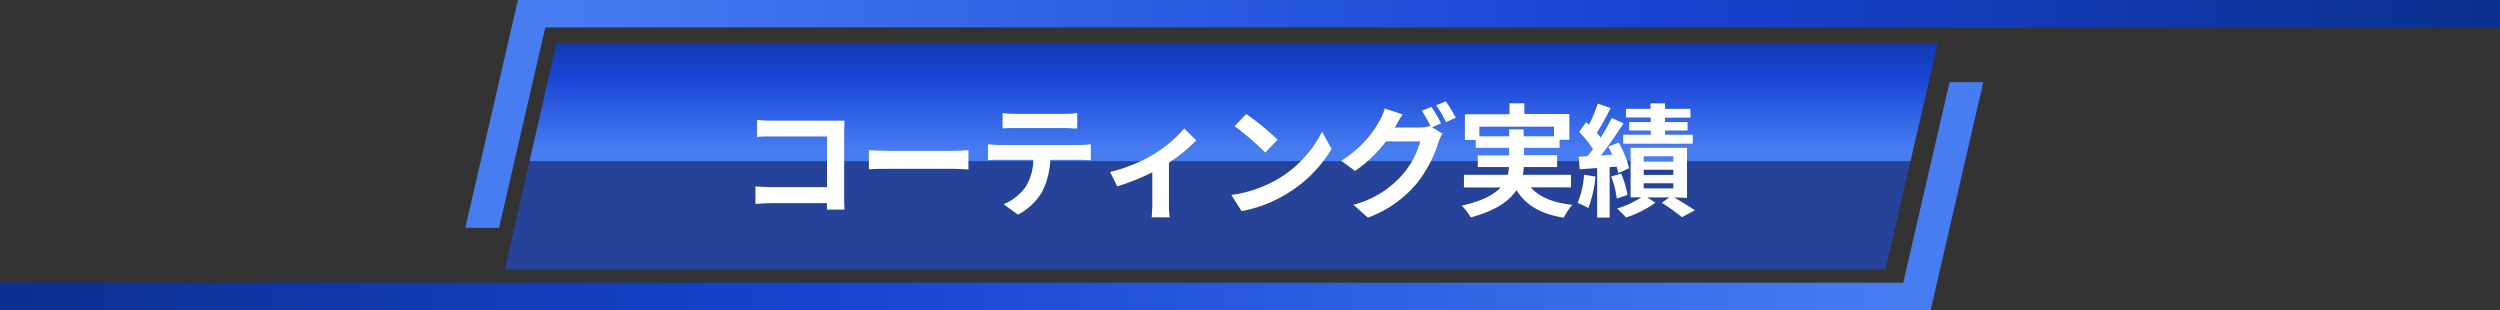 <svg xmlns="http://www.w3.org/2000/svg" xmlns:xlink="http://www.w3.org/1999/xlink" viewBox="0 0 389 48.25"><rect x="0" y="0" width="389" height="48.25" fill="#333333" stroke="none"/><defs><style>.cls-1{fill:url(#名称未設定グラデーション_16);}.cls-2{fill:url(#名称未設定グラデーション_16-2);}.cls-3{fill:url(#名称未設定グラデーション_16-3);}.cls-4{fill:#274399;}.cls-5{fill:#fff;}</style><linearGradient id="名称未設定グラデーション_16" x1="297.75" y1="30.52" x2="-0.18" y2="30.52" gradientUnits="userSpaceOnUse"><stop offset="0" stop-color="#487df2"/><stop offset="0.55" stop-color="#1844d4"/><stop offset="1" stop-color="#0b308e"/></linearGradient><linearGradient id="名称未設定グラデーション_16-2" x1="4117.53" y1="-22872.79" x2="3811.87" y2="-22872.79" gradientTransform="translate(4201.06 -22855.06) rotate(180)" xlink:href="#名称未設定グラデーション_16"/><linearGradient id="名称未設定グラデーション_16-3" x1="191.95" y1="23.51" x2="191.95" y2="2.11" xlink:href="#名称未設定グラデーション_16"/></defs><title>title04_sp390</title><g id="Layer_2" data-name="Layer 2"><g id="レイヤー_2" data-name="レイヤー 2"><polygon class="cls-1" points="303.35 12.79 296.14 43.98 0 43.98 0 48.25 300.41 48.25 308.6 12.79 303.35 12.79"/><polygon class="cls-2" points="77.65 35.45 84.85 4.26 389 4.26 389 0 80.59 0 72.4 35.45 77.65 35.45"/><polygon class="cls-3" points="86.57 6.74 82.39 25.12 297.26 25.12 301.51 6.74 86.57 6.74"/><polygon class="cls-4" points="78.56 41.93 293.38 41.93 297.26 25.12 82.39 25.12 78.56 41.93"/><path class="cls-5" d="M120.16,18.78h9.57c.55,0,1.35,0,1.67,0,0,.44-.05,1.2-.05,1.75v9.84c0,.67,0,1.67.07,2.24h-2.75c0-.3,0-.62,0-1H120c-.74,0-1.82.06-2.45.12V29c.67.06,1.52.12,2.38.12h8.75V21.23h-8.53c-.79,0-1.82,0-2.35.08V18.67C118.52,18.74,119.51,18.78,120.16,18.78Z"/><path class="cls-5" d="M138.26,23.47h10.2c.9,0,1.73-.07,2.23-.11v3c-.46,0-1.43-.09-2.23-.09h-10.2c-1.08,0-2.35,0-3.06.09v-3C135.89,23.42,137.28,23.47,138.26,23.47Z"/><path class="cls-5" d="M155.52,22.56H168a15.75,15.75,0,0,0,1.73-.11v2.47c-.48,0-1.2-.06-1.73-.06h-4.58a11.87,11.87,0,0,1-1.22,4.88,9.11,9.11,0,0,1-3.81,3.65l-2.23-1.61a8,8,0,0,0,3.44-2.72,8.19,8.19,0,0,0,1.18-4.2h-5.22c-.58,0-1.3,0-1.83.08V22.45C154.26,22.5,154.93,22.56,155.52,22.56Zm2.41-4.84h7.64a14.22,14.22,0,0,0,2.05-.14V20c-.65,0-1.39-.07-2.05-.07H158c-.67,0-1.47,0-2,.07V17.58A13.76,13.76,0,0,0,157.93,17.72Z"/><path class="cls-5" d="M179.53,24A20,20,0,0,0,184.26,20l1.88,1.84a24.61,24.61,0,0,1-4.25,3.46v6.52a10.16,10.16,0,0,0,.13,2h-2.81c0-.38.09-1.39.09-2v-5A38.77,38.77,0,0,1,173.85,29l-1.12-2.24A24.74,24.74,0,0,0,179.53,24Z"/><path class="cls-5" d="M198.8,27.88a17.79,17.79,0,0,0,6.91-7.39l1.48,2.68a20.18,20.18,0,0,1-7,7,20.51,20.51,0,0,1-7,2.68l-1.6-2.51A19.74,19.74,0,0,0,198.8,27.88Zm0-6.14-1.94,2a39.86,39.86,0,0,0-4.75-4.1l1.79-1.9A39.38,39.38,0,0,1,198.8,21.74Z"/><path class="cls-5" d="M224.24,19.2l-1.41.59,1.61,1a8.18,8.18,0,0,0-.62,1.36,19.27,19.27,0,0,1-3.33,6.33,17.72,17.72,0,0,1-7.65,5.38l-2.24-2a15.2,15.2,0,0,0,7.65-4.71A13.38,13.38,0,0,0,221,22h-5.34a20.91,20.91,0,0,1-4.81,4.6L208.68,25a16.42,16.42,0,0,0,5.92-6.11,8.38,8.38,0,0,0,.86-2l2.79.91a21.66,21.66,0,0,0-1.16,1.94.47.47,0,0,0-.05.1h3.8a6.14,6.14,0,0,0,1.65-.23l.13.07a22.71,22.71,0,0,0-1.39-2.45l1.51-.6A26.38,26.38,0,0,1,224.24,19.2Zm2.28-.88L225,19a19.06,19.06,0,0,0-1.53-2.62l1.5-.61C225.47,16.44,226.17,17.66,226.52,18.32Z"/><path class="cls-5" d="M238.18,29.15c1.35,1.52,3.48,2.4,6.48,2.72a8.69,8.69,0,0,0-1.33,2c-3.61-.57-5.87-1.92-7.37-4.28-1.12,1.69-3.23,3.19-7.1,4.24A9.56,9.56,0,0,0,227.45,32c3.19-.72,5-1.71,6.06-2.83h-5.72V27.2h6.82a8.31,8.31,0,0,0,.19-1.2h-4.86V24.18h4.88V23h-5.19V21.78h-1.69v-4h6.94V16.08h2.31v1.66h7v4h-1.52V23h-5.55v1.14h5.17V26h-5.19a7,7,0,0,1-.15,1.2h7.5v1.95Zm-3.36-7.94V20.13h2.26v1.08h4.73v-1.5H230.19v1.5Z"/><path class="cls-5" d="M248.25,27.48a17.37,17.37,0,0,1-1.12,4.9,10.5,10.5,0,0,0-1.65-.8,13.8,13.8,0,0,0,1-4.4ZM250.46,26v7.85h-1.94v-7.7l-2.72.19-.15-1.95,1.37-.08c.28-.34.57-.72.85-1.12a17.61,17.61,0,0,0-2.16-2.66l1.1-1.52c.13.13.29.27.44.4a23.22,23.22,0,0,0,1.36-3.29l2,.69a39.55,39.55,0,0,1-2.15,3.87,9.12,9.12,0,0,1,.61.74,28.07,28.07,0,0,0,1.71-3.07l1.85.85c-1.05,1.6-2.34,3.48-3.54,5l1.77-.12c-.19-.43-.4-.85-.61-1.25l1.62-.65a16.71,16.71,0,0,1,1.63,4l-1.69.76a9.85,9.85,0,0,0-.27-1ZM252.24,27a13.72,13.72,0,0,1,1,3.34l-1.67.55a14.7,14.7,0,0,0-.87-3.42Zm8.25,3.72c1.16.68,2.47,1.48,3.23,2l-2,1.07a33.54,33.54,0,0,0-3.13-2.23l1.17-.85h-3.45l1.27.83a16.55,16.55,0,0,1-4.56,2.3c-.34-.39-1-1-1.39-1.4a14.56,14.56,0,0,0,3.75-1.73h-1.66V23h8.78v7.79Zm-3.63-12.44H253V16.94h3.82v-.86h2.26v.86h3.95v1.37h-3.95V19h3.5v1.31h-3.5v.65h4.31v1.4H252.57v-1.4h4.29v-.65H253.5V19h3.36Zm-1.1,6.84h4.61v-.8h-4.61Zm0,2.1h4.61v-.81h-4.61Zm0,2.09h4.61v-.79h-4.61Z"/></g></g></svg>